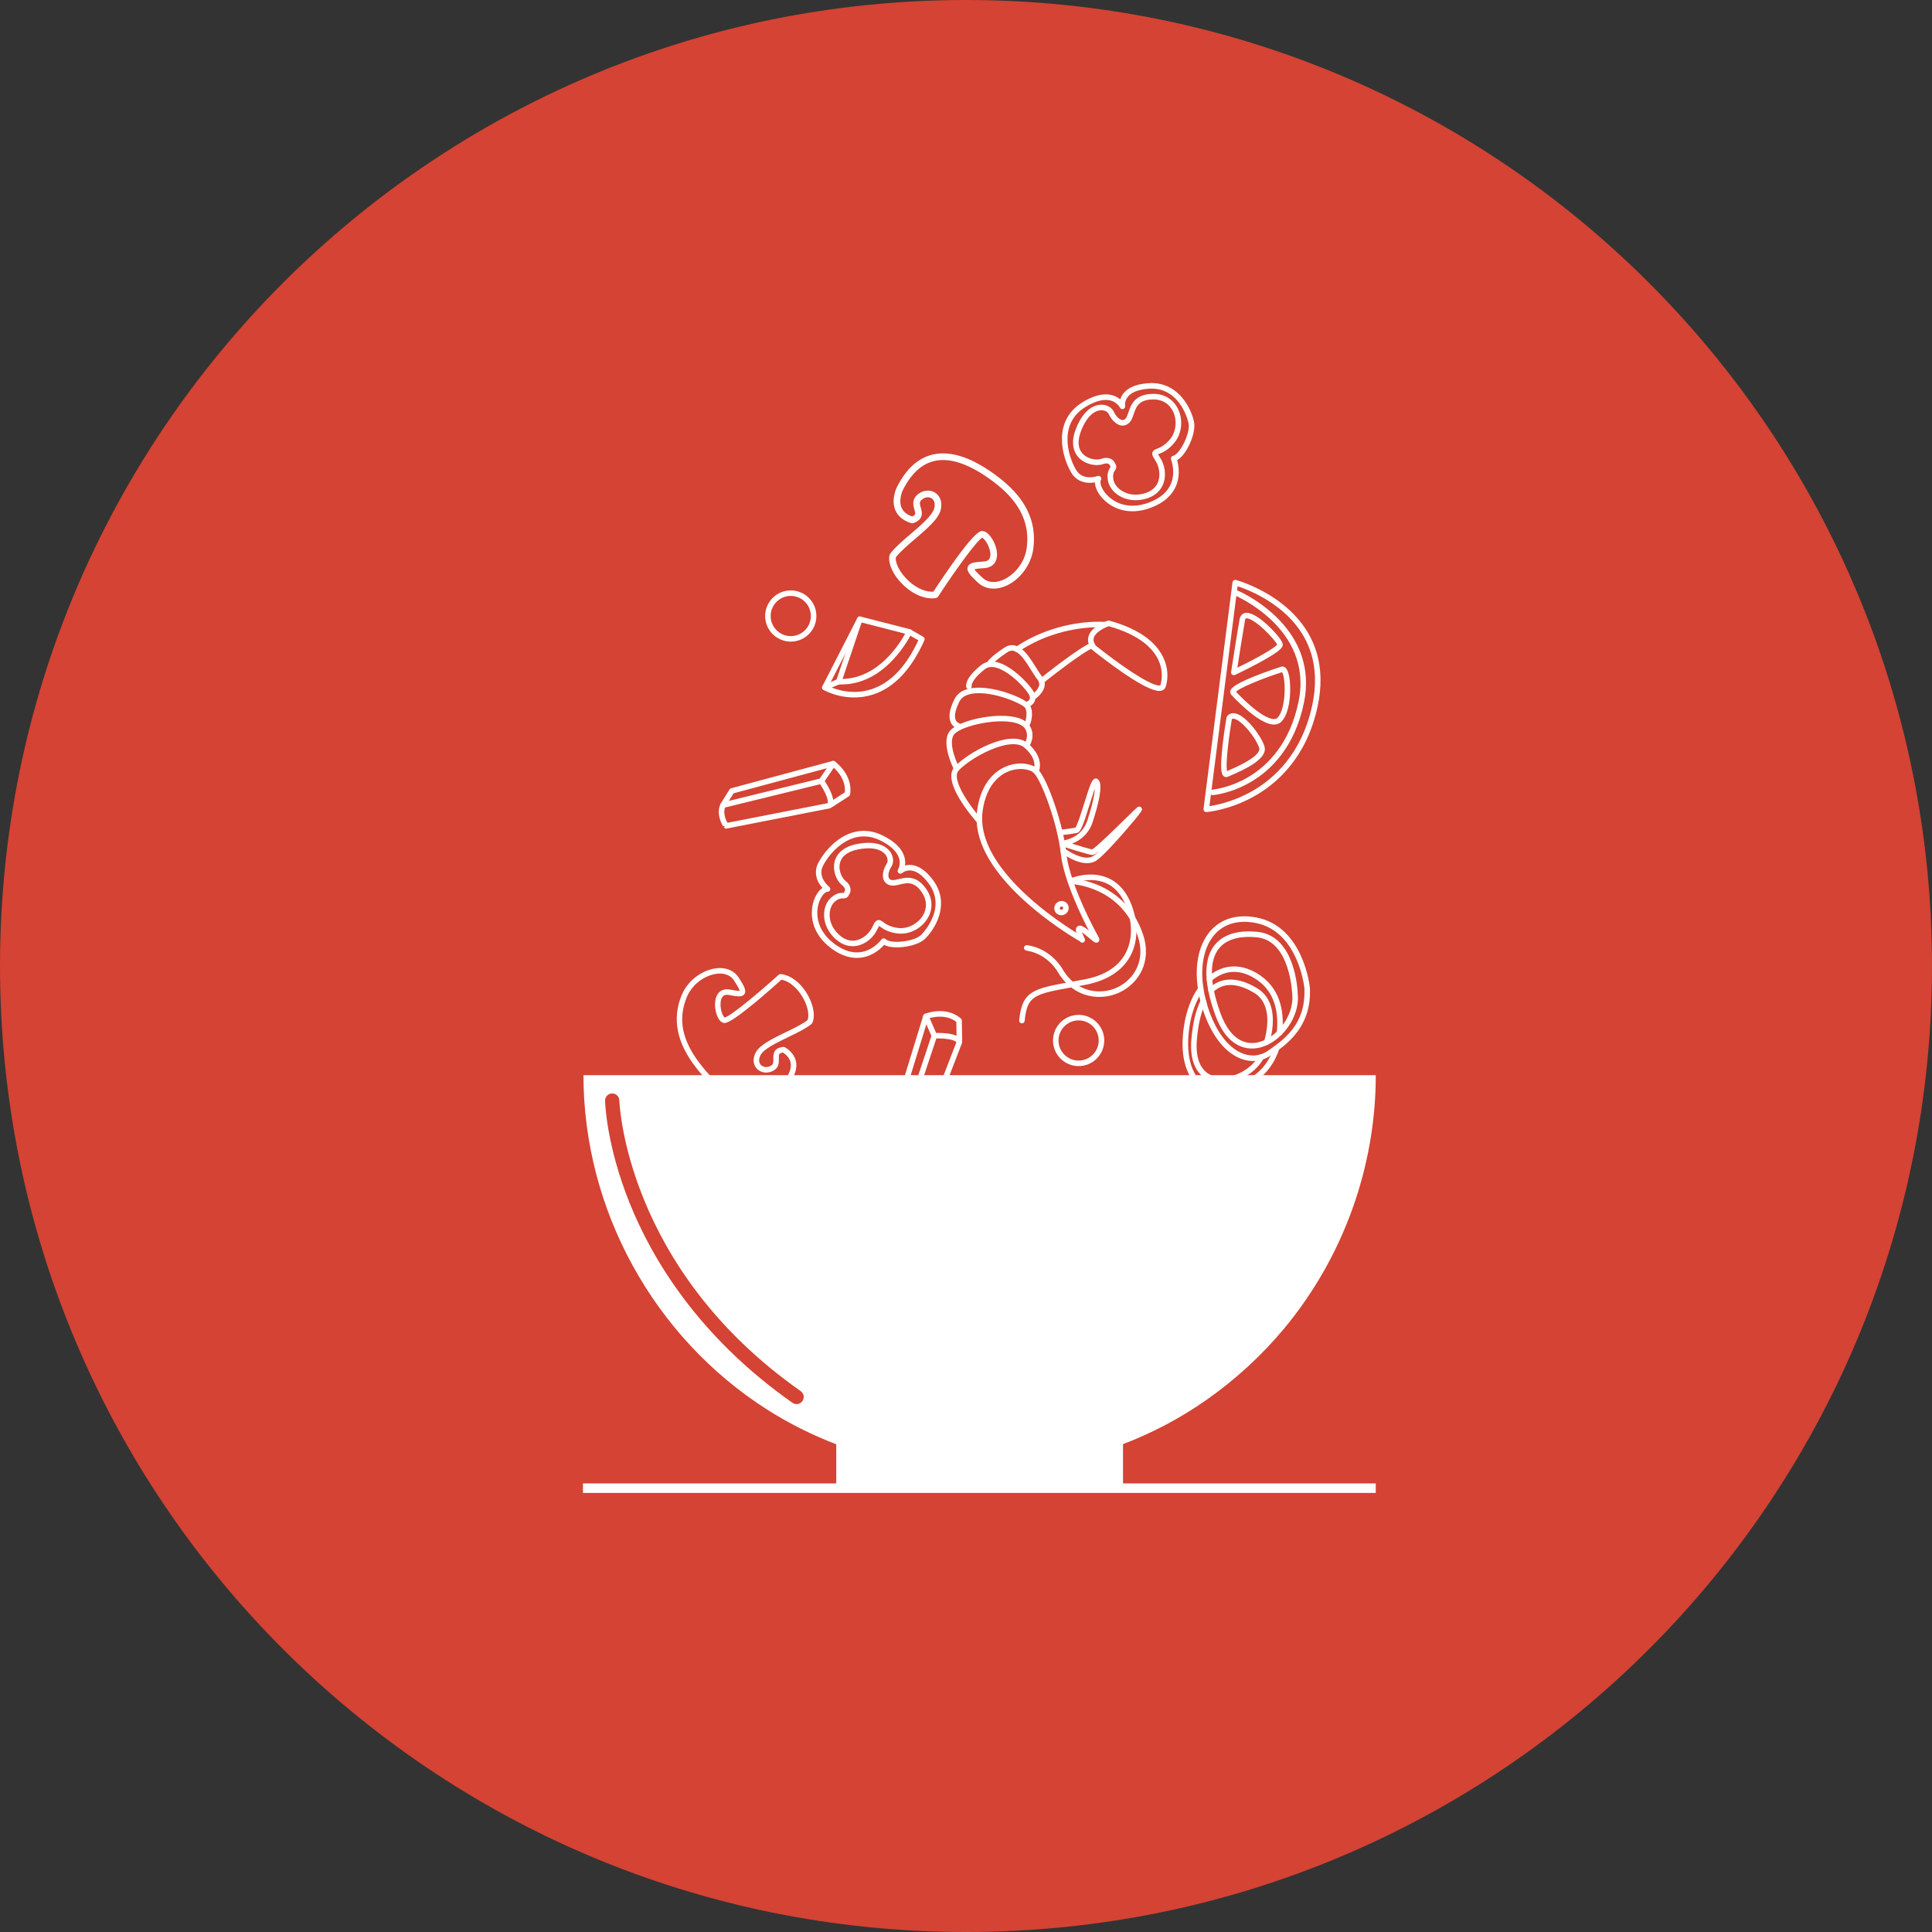 <?xml version="1.0" encoding="utf-8"?>
<!-- Generator: Adobe Illustrator 16.0.0, SVG Export Plug-In . SVG Version: 6.00 Build 0)  -->
<!DOCTYPE svg PUBLIC "-//W3C//DTD SVG 1.1//EN" "http://www.w3.org/Graphics/SVG/1.1/DTD/svg11.dtd">
<svg version="1.1" id="Calque_1" xmlns="http://www.w3.org/2000/svg" xmlns:xlink="http://www.w3.org/1999/xlink" x="0px" y="0px"
	 width="791.963px" height="791.964px" viewBox="104.627 103.613 791.963 791.964"
	 enable-background="new 104.627 103.613 791.963 791.964" xml:space="preserve">
<rect x="104.627" y="103.613" width="791.963" height="791.964" fill="#333333" stroke="none"/>
<path fill="#D44333" d="M896.59,499.593c0,218.695-177.287,395.984-395.979,395.984c-218.693,0-395.983-177.289-395.983-395.984
	c0-218.693,177.289-395.98,395.982-395.98C719.302,103.613,896.59,280.899,896.59,499.593z"/>
<g>
	<path fill="#FFFFFF" d="M631.143,648.056c0.013-0.018,0.007-0.006,0.019-0.022c24.059-29.027,37.424-65.982,37.424-103.688
		c-9.234,0-138.246,0-171.537,0c-30.074,0-60.146,0-90.219,0c-20.598,0-41.195,0-61.793,0c-0.412,0-0.824,0-1.238,0
		c0,55.131,28.812,107.49,75.312,137.093c9.004,5.729,18.502,10.452,28.311,14.215v16.043H343.592v3.901h103.826h117.549h103.605
		v-3.901H564.967v-16.097c11.988-4.6,23.502-10.629,34.213-18.141c11.883-8.338,22.664-18.229,31.951-29.391
		C630.838,648.419,630.152,649.245,631.143,648.056z M433.559,677.938c-0.569,0.814-1.477,1.248-2.397,1.248
		c-0.58,0-1.166-0.176-1.681-0.532c-38.895-27.316-57.702-59.438-66.633-81.574c-9.713-24.082-10.176-41.521-10.19-42.246
		c-0.033-1.617,1.25-2.953,2.864-2.988c1.613-0.034,2.953,1.248,2.988,2.865c0.017,0.68,2.355,68.603,74.336,119.15
		C434.17,674.792,434.488,676.614,433.559,677.938z"/>
</g>
<g>
	<g>
		<path fill="#FFFFFF" stroke="#FFFFFF" stroke-width="0.9" stroke-miterlimit="10" d="M440.387,486.458
			c-3.717-5.908-2.754-12.131-0.807-15.66c0.826-1.5,1.854-2.578,2.902-3.098c-0.474-0.479-1.041-1.144-1.56-1.963
			c-1.19-1.896-2.227-4.867-0.414-8.3c3.435-6.481,13.234-17.104,25.785-10.922c3.566,1.761,6.109,3.814,7.551,6.105
			c1.619,2.574,1.552,4.91,1.187,6.457c0.809-0.322,1.869-0.562,3.131-0.447c2.936,0.271,5.836,2.318,8.633,6.094
			c0.268,0.361,0.521,0.738,0.756,1.111c5.748,9.135-0.217,18.65-4.178,22.41c-3.117,2.955-12.805,4.459-16.395,2.104
			c-1.121,1.324-4.3,4.568-9.113,5.326c-3.984,0.625-8.096-0.608-12.224-3.672C443.443,490.374,441.674,488.507,440.387,486.458z
			 M444.428,467.675c0.105,0.168,0.133,0.381,0.07,0.578c-0.094,0.275-0.354,0.461-0.645,0.461c-0.955,0-2.164,1.076-3.087,2.738
			c-1.771,3.209-2.633,8.875,0.771,14.283c1.199,1.903,2.852,3.647,4.916,5.18c3.82,2.838,7.592,3.988,11.201,3.422
			c5.403-0.85,8.633-5.293,8.668-5.338c0.117-0.16,0.297-0.269,0.496-0.281c0.198-0.016,0.395,0.058,0.539,0.199
			c2.225,2.268,12.09,1.18,15.08-1.654c0.106-0.104,10.563-10.217,3.965-20.705c-0.215-0.342-0.447-0.688-0.697-1.024
			c-2.555-3.451-5.133-5.316-7.664-5.549c-2.381-0.214-3.855,1.135-3.871,1.147c-0.248,0.234-0.629,0.246-0.893,0.031
			c-0.267-0.217-0.322-0.594-0.146-0.883c0.078-0.129,1.908-3.205-0.438-6.935c-1.308-2.076-3.662-3.965-7.002-5.61
			c-11.613-5.722-20.767,4.26-23.98,10.336c-1.217,2.297-1.094,4.633,0.359,6.942c0.973,1.543,2.182,2.472,2.192,2.479
			C444.33,467.544,444.385,467.608,444.428,467.675z"/>
	</g>
	<g>
		<path fill="#FFFFFF" stroke="#FFFFFF" stroke-width="0.9" stroke-miterlimit="10" d="M444.84,485.142
			c-3.229-5.133-2.117-10.786,0.822-13.291c2.133-1.815,3.551-1.793,4.486-1.772c0.666,0.006,0.676,0.006,0.864-0.49
			c0.029-0.08,0.074-0.156,0.131-0.217c0.074-0.084,0.742-0.928-0.032-2.158c-0.258-0.412-0.652-0.828-1.17-1.236
			c-0.509-0.403-1.013-0.981-1.451-1.68c-1.265-2.01-2.254-5.477-0.881-8.631c0.871-2.01,3.065-4.617,8.553-5.664
			c8.959-1.705,12.227,1.768,13.219,3.34c1.082,1.726,1.195,3.834,0.273,5.25c-1.269,1.953-1.67,4.189-0.957,5.324
			c0.293,0.465,0.762,0.756,1.436,0.885c0.752,0.14,1.732-0.096,2.869-0.365c3.127-0.745,7.404-1.764,11.273,4.39l0.084,0.133
			c2.213,3.582,2.196,7.646-0.05,11.148c-2.53,3.957-7.239,6.245-11.725,5.7c-3.896-0.479-5.809-1.893-6.953-2.733
			c-0.295-0.217-0.666-0.494-0.795-0.51c-0.047,0.04-0.299,0.327-0.891,1.643c-1.439,3.232-4.47,5.813-7.711,6.58
			c-2.884,0.678-5.744-0.062-8.283-2.146C446.699,487.608,445.652,486.433,444.84,485.142z M452.236,470.177
			c-0.525,1.279-1.404,1.267-2.109,1.254c-0.775-0.014-1.844-0.032-3.586,1.451c-2.445,2.082-3.352,7.088-0.553,11.537
			c0.733,1.17,1.686,2.236,2.826,3.174c2.198,1.801,4.655,2.449,7.108,1.871c2.803-0.664,5.531-2.998,6.785-5.812
			c0.647-1.449,1.104-2.22,1.82-2.406c0.674-0.178,1.219,0.227,1.911,0.731c1.033,0.765,2.769,2.048,6.312,2.479
			c3.91,0.479,8.197-1.611,10.416-5.082c1.951-3.047,1.965-6.586,0.039-9.703l-0.078-0.125c-3.354-5.33-6.787-4.516-9.811-3.793
			c-1.236,0.297-2.402,0.57-3.435,0.379c-1.039-0.199-1.848-0.713-2.34-1.494c-1.17-1.858-0.352-4.748,0.973-6.789
			c0.515-0.784,0.646-2.307-0.285-3.784c-0.842-1.337-3.678-4.277-11.819-2.728c-3.879,0.738-6.494,2.424-7.558,4.869
			c-1.161,2.668-0.303,5.635,0.785,7.365c0.357,0.567,0.752,1.028,1.146,1.342c0.633,0.504,1.133,1.031,1.475,1.574
			C453.279,468.104,452.73,469.544,452.236,470.177z"/>
	</g>
</g>
<g>
	<g>
		<path fill="#FFFFFF" stroke="#FFFFFF" stroke-width="0.9" stroke-miterlimit="10" d="M448.078,383.597
			c-0.072-0.045-0.139-0.109-0.189-0.188c-0.125-0.176-0.151-0.396-0.084-0.602l8.636-25.578c0.108-0.34,0.465-0.531,0.811-0.445
			l20.242,5.182c0.197,0.049,0.358,0.184,0.444,0.365c0.089,0.184,0.085,0.395,0.007,0.576
			c-0.101,0.217-10.188,21.662-29.527,20.799C448.299,383.7,448.182,383.663,448.078,383.597z M457.521,358.255l-8.14,24.115
			c15.871,0.109,25.062-15.68,26.955-19.301L457.521,358.255z"/>
	</g>
	<g>
		<path fill="#FFFFFF" stroke="#FFFFFF" stroke-width="0.9" stroke-miterlimit="10" d="M442.369,386.007
			c-0.201-0.129-0.326-0.369-0.31-0.615c0.017-0.254,0.181-0.48,0.41-0.584l5.711-2.406c0.349-0.146,0.742,0.016,0.892,0.363
			c0.143,0.342-0.021,0.738-0.363,0.889l-4.334,1.826c2.812,1.23,9.826,3.627,17.596,1.098c7.98-2.59,14.601-9.545,19.681-20.67
			l-4.662-2.697c-0.334-0.178-0.437-0.604-0.254-0.93c0.19-0.318,0.606-0.43,0.93-0.244l5.195,3
			c0.311,0.166,0.422,0.549,0.278,0.865c-5.28,11.824-12.266,19.221-20.766,21.977c-10.621,3.441-19.6-1.639-19.977-1.854
			C442.393,386.022,442.381,386.013,442.369,386.007z"/>
	</g>
	<g>
		<path fill="#FFFFFF" stroke="#FFFFFF" stroke-width="0.9" stroke-miterlimit="10" d="M442.369,386.007
			c-0.291-0.186-0.398-0.568-0.234-0.883l14.344-27.988c0.168-0.336,0.58-0.463,0.914-0.297c0.338,0.166,0.466,0.58,0.293,0.91
			l-14.34,27.994c-0.176,0.334-0.584,0.467-0.918,0.293C442.406,386.03,442.393,386.022,442.369,386.007z"/>
	</g>
</g>
<g>
	<path fill="#FFFFFF" stroke="#FFFFFF" stroke-width="0.9" stroke-miterlimit="10" d="M428.779,366.175
		c-5.543,0-10.047-4.504-10.047-10.047c0-5.541,4.504-10.043,10.047-10.043s10.049,4.502,10.049,10.043
		C438.828,361.671,434.322,366.175,428.779,366.175z M428.779,347.44c-4.791,0-8.693,3.896-8.693,8.688
		c0,4.793,3.902,8.688,8.693,8.688c4.789,0,8.686-3.895,8.686-8.688C437.465,351.337,433.568,347.44,428.779,347.44z"/>
</g>
<g>
	<path fill="#FFFFFF" stroke="#FFFFFF" stroke-width="0.9" stroke-miterlimit="10" d="M546.779,540.173
		c-5.543,0-10.049-4.506-10.049-10.049c0-5.537,4.506-10.043,10.049-10.043s10.049,4.506,10.049,10.043
		C556.828,535.667,552.322,540.173,546.779,540.173z M546.779,521.44c-4.793,0-8.695,3.896-8.695,8.684
		c0,4.793,3.902,8.689,8.695,8.689c4.787,0,8.684-3.896,8.684-8.689C555.463,525.337,551.566,521.44,546.779,521.44z"/>
</g>
<g>
	<path fill="#FFFFFF" stroke="#FFFFFF" stroke-width="0.9" stroke-miterlimit="10" d="M595.65,503.538L595.65,503.538
		c-0.199-8.588,2.391-15.619,7.297-19.795c4.219-3.59,9.932-4.838,16.522-3.607c19.164,3.551,21.64,28.203,21.662,28.455
		c0.019,0.334,0.025,0.633,0.035,0.937c0.295,12.789-6.715,19.684-12.854,24.254c-0.974,0.715-1.982,1.418-3.093,2.168
		c-1.057,0.715-2.205,1.258-3.405,1.623c-3.336,1.006-6.902,0.557-10.324-1.301c-6.019-3.265-10.957-10.636-13.914-20.748
		c-0.129-0.439-0.248-0.88-0.354-1.312c-0.457-1.688-0.809-3.363-1.071-5.109C595.861,507.214,595.693,505.345,595.65,503.538z
		 M639.811,509.558c-0.004-0.289-0.016-0.579-0.03-0.873c-0.021-0.211-2.406-23.85-20.556-27.217
		c-6.176-1.147-11.502-0.004-15.395,3.31c-4.592,3.905-7.016,10.559-6.824,18.729c0.041,1.75,0.203,3.562,0.486,5.39
		c0.256,1.696,0.598,3.321,1.043,4.975c0.104,0.428,0.221,0.85,0.346,1.271c2.853,9.765,7.562,16.847,13.258,19.937
		c3.091,1.68,6.302,2.096,9.285,1.193c1.07-0.322,2.096-0.812,3.043-1.447c1.09-0.738,2.088-1.437,3.039-2.133
		C633.748,528.042,640.092,521.657,639.811,509.558z M599.596,503.013c-0.135-5.771,1.412-10.186,4.605-13.123
		c3.522-3.246,9.035-4.571,15.938-3.838c15.293,1.609,16,24.31,16.021,25.271c0.026,0.303,0.051,0.653,0.059,1
		c0.121,5.237-2.36,10.916-6.639,15.182c-1.646,1.642-3.445,2.947-5.357,3.885c-3.719,1.841-7.469,2.093-10.844,0.73
		c-4.377-1.762-7.812-6.033-10.211-12.695c-1.254-3.475-2.19-6.75-2.781-9.746c-0.336-1.674-0.561-3.244-0.68-4.668
		C599.648,504.331,599.611,503.659,599.596,503.013z M634.857,512.358c-0.009-0.322-0.023-0.64-0.056-0.955
		c-0.008-0.271-0.688-22.517-14.805-24.002c-6.504-0.691-11.648,0.514-14.877,3.487c-3.224,2.97-4.596,7.697-4.064,14.011
		c0.113,1.37,0.336,2.893,0.656,4.512c0.584,2.93,1.5,6.143,2.729,9.553c2.227,6.197,5.495,10.312,9.444,11.898
		c3,1.211,6.373,0.973,9.732-0.691c1.781-0.873,3.463-2.09,5-3.627C632.639,522.536,634.969,517.229,634.857,512.358z"/>
</g>
<g>
	<path fill="#FFFFFF" stroke="#FFFFFF" stroke-width="0.9" stroke-miterlimit="10" d="M600.373,509.562
		c-0.004-0.182,0.061-0.362,0.201-0.497c4.641-4.587,11.379-4.611,18.975-0.078c8.344,4.969,6.728,15.897,5.025,21.975
		c-0.104,0.361-0.476,0.572-0.834,0.471c-0.363-0.102-0.574-0.477-0.474-0.84c1.601-5.699,3.152-15.934-4.411-20.44
		c-4.964-2.961-11.998-5.388-17.33-0.121c-0.271,0.262-0.695,0.26-0.957-0.008C600.439,509.897,600.375,509.729,600.373,509.562z"/>
</g>
<g>
	<path fill="#FFFFFF" stroke="#FFFFFF" stroke-width="0.9" stroke-miterlimit="10" d="M593.326,533.065
		c-0.023-1.078,0.012-2.25,0.123-3.509c0.572-6.582,1.862-11.905,3.822-15.815c0.127-0.252,0.397-0.398,0.684-0.369
		c0.281,0.033,0.512,0.236,0.586,0.514c0.1,0.412,0.215,0.834,0.34,1.256c0.105,0.357-0.1,0.736-0.461,0.843
		c-0.225,0.062-0.457,0.008-0.621-0.127c-1.502,3.586-2.51,8.225-2.996,13.821c-0.731,8.388,1.871,13.906,7.324,15.539
		c6.416,1.918,15.422-2.188,18.896-8.619c0.176-0.328,0.588-0.45,0.918-0.274c0.328,0.18,0.453,0.592,0.276,0.926
		c-3.817,7.061-13.387,11.395-20.479,9.266C598.549,545.562,593.549,542.552,593.326,533.065z"/>
</g>
<g>
	<path fill="#FFFFFF" stroke="#FFFFFF" stroke-width="0.9" stroke-miterlimit="10" d="M599.701,504.972
		c-0.006-0.194,0.076-0.389,0.229-0.522c6.217-5.469,13.97-5.633,21.283-0.457c8.535,6.039,9.363,15.901,8.56,23.108
		c-0.041,0.371-0.38,0.64-0.75,0.599c-0.375-0.041-0.638-0.381-0.599-0.746c0.767-6.848-0.004-16.199-7.992-21.854
		c-6.854-4.854-13.819-4.725-19.602,0.365c-0.285,0.25-0.713,0.221-0.959-0.061C599.764,505.28,599.705,505.124,599.701,504.972z"/>
</g>
<g>
	<path fill="#FFFFFF" stroke="#FFFFFF" stroke-width="0.9" stroke-miterlimit="10" d="M589.842,532.421
		c-0.055-2.373,0.104-5.047,0.555-8.074c0.919-6.116,2.947-11.559,5.871-15.733c0.211-0.31,0.634-0.385,0.941-0.168
		c0.309,0.215,0.383,0.639,0.166,0.942c-2.801,4.009-4.746,9.248-5.637,15.162c-1.478,9.892,0.17,18.025,4.521,22.32
		c2.398,2.367,5.469,3.387,8.639,2.867c8.162-1.326,17.261-3.707,21.921-15.261l0,0c0,0,0.176-0.528,0.438-1.428
		c0.105-0.358,0.482-0.565,0.844-0.465c0.359,0.105,0.564,0.484,0.461,0.844c-0.28,0.97-0.477,1.523-0.477,1.523
		c-4.93,12.238-14.441,14.736-22.965,16.125c-3.613,0.59-7.101-0.56-9.812-3.24C593.156,545.706,590.045,541.144,589.842,532.421z"
		/>
</g>
<g>
	<g>
		<path fill="#FFFFFF" stroke="#FFFFFF" stroke-width="0.9" stroke-miterlimit="10" d="M401.486,442.183
			c-0.693-1.104-2.834-5.01-1.115-8.793c0.09-0.188,0.258-0.327,0.455-0.377l40.34-9.883c0.27-0.061,0.553,0.043,0.715,0.271
			c0,0,0.342,0.479,0.82,1.239c2.061,3.277,4.156,7.607,2.447,9.656c-0.103,0.119-0.238,0.203-0.394,0.23l-42.348,8.284
			c-0.258,0.052-0.523-0.055-0.681-0.266C401.729,442.546,401.635,442.417,401.486,442.183z M401.484,434.249
			c-1.17,3.004,0.487,6.129,1.108,7.145l41.631-8.145c0.662-1.203-0.34-4.174-2.674-7.885c-0.207-0.328-0.385-0.603-0.518-0.802
			L401.484,434.249z"/>
	</g>
	<g>
		<path fill="#FFFFFF" stroke="#FFFFFF" stroke-width="0.9" stroke-miterlimit="10" d="M400.416,434.034
			c-0.135-0.215-0.143-0.492,0-0.724l3.611-5.829c0.092-0.146,0.233-0.253,0.399-0.3l41.586-11.194
			c0.195-0.056,0.404-0.019,0.57,0.102c0.291,0.211,7.211,5.221,6.098,13.06c-0.03,0.192-0.141,0.366-0.303,0.473l-6.584,4.289
			c-0.312,0.207-0.732,0.117-0.938-0.195c-0.189-0.307-0.115-0.734,0.196-0.94l6.32-4.119c0.682-6.058-4.17-10.334-5.33-11.269
			l-41.002,11.037l-3.476,5.605c-0.194,0.317-0.612,0.418-0.932,0.221C400.545,434.19,400.469,434.118,400.416,434.034z"/>
	</g>
	<g>
		<path fill="#FFFFFF" stroke="#FFFFFF" stroke-width="0.9" stroke-miterlimit="10" d="M440.752,424.155
			c-0.141-0.224-0.143-0.515,0.016-0.744l4.863-7.152c0.211-0.309,0.631-0.389,0.941-0.178c0.31,0.211,0.391,0.631,0.18,0.943
			l-4.861,7.147c-0.213,0.312-0.635,0.394-0.944,0.18C440.867,424.3,440.801,424.229,440.752,424.155z"/>
	</g>
</g>
<g>
	<g>
		<path fill="#FFFFFF" stroke="#FFFFFF" stroke-width="0.9" stroke-miterlimit="10" d="M481.986,571.702
			c-1.31,0-5.75-0.271-8.039-3.738c-0.111-0.172-0.146-0.391-0.076-0.59l13.119-39.4c0.09-0.268,0.332-0.45,0.608-0.463
			c0,0,0.582-0.03,1.482-0.03c3.865,0,8.647,0.528,9.479,3.069c0.048,0.146,0.048,0.308-0.012,0.449l-15.539,40.262
			c-0.098,0.246-0.332,0.412-0.59,0.435C482.42,571.694,482.264,571.702,481.986,571.702z M475.271,567.479
			c1.916,2.595,5.442,2.855,6.637,2.867l15.271-39.578c-0.662-1.2-3.715-1.934-8.098-1.934c-0.387,0-0.713,0.006-0.951,0.012
			L475.271,567.479z"/>
	</g>
	<g>
		<path fill="#FFFFFF" stroke="#FFFFFF" stroke-width="0.9" stroke-miterlimit="10" d="M474.518,568.271
			c-0.25,0-0.491-0.141-0.608-0.385l-3.015-6.162c-0.079-0.153-0.092-0.332-0.036-0.496l12.663-41.163
			c0.06-0.195,0.203-0.354,0.392-0.427c0.336-0.141,8.258-3.323,14.299,1.793c0.15,0.125,0.232,0.31,0.24,0.504l0.129,7.855
			c0,0.375-0.299,0.688-0.668,0.689c-0.363,0-0.688-0.291-0.695-0.666l-0.121-7.543c-4.766-3.806-10.967-1.978-12.375-1.488
			l-12.489,40.586l2.896,5.92c0.162,0.34,0.021,0.748-0.309,0.908C474.717,568.249,474.615,568.271,474.518,568.271z"/>
	</g>
	<g>
		<path fill="#FFFFFF" stroke="#FFFFFF" stroke-width="0.9" stroke-miterlimit="10" d="M487.631,528.864
			c-0.26,0-0.512-0.152-0.623-0.408l-3.459-7.922c-0.149-0.342,0.004-0.742,0.348-0.894c0.347-0.151,0.746,0.006,0.896,0.351
			l3.459,7.924c0.15,0.346-0.004,0.744-0.348,0.891C487.814,528.847,487.723,528.864,487.631,528.864z"/>
	</g>
</g>
<g>
	<path fill="#FFFFFF" stroke="#FFFFFF" stroke-width="0.9" stroke-miterlimit="10" d="M412.369,555.501
		c-7.09,0-14.455-4.814-21.894-14.303c-7.952-10.148-9.936-19.746-6.063-29.338c2.875-7.127,10.027-10.972,15.299-10.972
		c3.172,0,5.766,1.285,7.301,3.621c2.394,3.637,3.015,5.215,2.465,6.23c-0.459,0.852-1.582,0.852-1.948,0.852
		c-0.945,0-2.214-0.219-4.039-0.559c-0.314-0.06-0.609-0.086-0.886-0.086c-2.207,0-2.864,1.908-3.028,3.512
		c-0.318,3.107,1.063,6.496,2.049,6.699c2.201,0,14.977-10.822,22.51-17.644c0.146-0.129,0.34-0.192,0.535-0.17
		c4.17,0.496,8.264,3.806,10.953,8.859c2.158,4.055,2.758,8.223,1.529,10.621c-0.043,0.082-0.103,0.153-0.175,0.213
		c-2.196,1.803-5.688,3.492-9.383,5.278c-5.043,2.438-10.258,4.962-11.604,7.611c-0.775,1.523-0.84,2.953-0.181,4.029
		c0.578,0.94,1.658,1.508,2.886,1.508c0.713,0,1.444-0.195,2.117-0.566c1.262-0.694,1.307-1.7,1.272-3.282
		c-0.037-1.711-0.084-4.058,3.695-4.406c0.147-0.014,0.295,0.022,0.422,0.104c2.522,1.57,3.979,3.541,4.334,5.859
		c0.625,4.103-2.453,7.728-2.586,7.879C423.043,552.659,417.803,555.501,412.369,555.501z M399.711,502.245
		c-4.826,0-11.387,3.547-14.039,10.119c-3.729,9.231-1.861,18.127,5.873,27.996c7.166,9.146,14.172,13.78,20.824,13.78
		c5.024,0,9.922-2.684,14.557-7.979c0.025-0.025,2.803-3.312,2.271-6.789c-0.285-1.85-1.468-3.461-3.517-4.785
		c-2.295,0.273-2.272,1.258-2.235,3.006c0.03,1.5,0.069,3.369-1.978,4.494c-0.871,0.484-1.83,0.732-2.771,0.732
		c-1.703,0-3.215-0.804-4.041-2.154c-0.916-1.49-0.871-3.391,0.125-5.352c1.553-3.056,6.979-5.679,12.225-8.22
		c3.556-1.719,6.918-3.344,8.998-5.016c0.933-2.012,0.31-5.695-1.578-9.236c-1.871-3.514-5.362-7.442-9.614-8.108
		c-3.804,3.436-19.888,17.778-23.183,17.778l0,0c-0.098,0-0.19-0.008-0.277-0.026c-2.09-0.433-3.465-4.853-3.125-8.168
		c0.353-3.438,2.41-5.195,5.511-4.617c1.752,0.317,2.963,0.531,3.793,0.531c0.563,0,0.737-0.105,0.754-0.134
		c0.104-0.198,0.084-1.062-2.404-4.848C404.602,503.315,402.412,502.245,399.711,502.245z"/>
</g>
<g>
	<g>
		<path fill="#FFFFFF" stroke="#FFFFFF" stroke-width="0.9" stroke-miterlimit="10" d="M574.662,365.612L574.662,365.612
			c7.988,6.203,9.051,14.051,7.387,19.332c-0.213,0.664-0.68,1.127-1.34,1.338c-4.146,1.291-17.883-8.697-25.703-14.766
			c-1.535-1.193-2.473-1.955-2.473-1.955c-0.047-0.035-0.086-0.074-0.123-0.121c-1.254-1.699-1.619-3.383-1.096-5.004
			c1.247-3.895,7.288-5.883,7.547-5.965c0.125-0.043,0.264-0.045,0.393-0.008C565.629,360.22,570.811,362.624,574.662,365.612z
			 M555.838,370.444c12.566,9.754,21.943,15.324,24.469,14.539c0.234-0.074,0.369-0.203,0.445-0.449
			c0.527-1.674,2.678-10.393-6.922-17.848c-3.666-2.846-8.625-5.156-14.74-6.863c-0.979,0.359-5.561,2.133-6.486,5.031
			c-0.381,1.178-0.1,2.391,0.849,3.707C553.693,368.757,554.561,369.452,555.838,370.444z"/>
	</g>
	<g>
		<path fill="#FFFFFF" stroke="#FFFFFF" stroke-width="0.9" stroke-miterlimit="10" d="M557.924,359.14
			c0.183,0.141,0.285,0.365,0.264,0.602c-0.041,0.373-0.368,0.645-0.743,0.609c-0.183-0.016-18.211-1.609-35.572,10.018
			c-0.305,0.211-0.729,0.129-0.938-0.186c-0.209-0.309-0.123-0.73,0.188-0.938c17.774-11.914,36.27-10.262,36.455-10.244
			C557.705,359.013,557.826,359.062,557.924,359.14z"/>
	</g>
	<g>
		<path fill="#FFFFFF" stroke="#FFFFFF" stroke-width="0.9" stroke-miterlimit="10" d="M552.803,367.608
			c0.103,0.078,0.181,0.182,0.228,0.312c0.125,0.359-0.066,0.736-0.418,0.867c-4.48,1.566-20.513,14.402-20.673,14.535
			c-0.295,0.229-0.717,0.184-0.952-0.105c-0.232-0.289-0.191-0.719,0.098-0.953c0.676-0.535,16.381-13.115,21.08-14.762
			C552.389,367.427,552.631,367.474,552.803,367.608z"/>
	</g>
	<g>
		<path fill="#FFFFFF" stroke="#FFFFFF" stroke-width="0.9" stroke-miterlimit="10" d="M523.055,369.913
			c2.273,1.766,4.217,4.896,5.865,7.555c0.873,1.398,1.691,2.723,2.396,3.57c0.893,1.074,1.268,2.266,1.104,3.523
			c-0.375,2.82-3.363,4.955-3.484,5.049c-0.305,0.217-0.733,0.141-0.946-0.164c-0.211-0.305-0.142-0.727,0.157-0.947
			c0.031-0.016,2.638-1.889,2.931-4.115c0.11-0.885-0.146-1.693-0.803-2.475c-0.763-0.924-1.611-2.285-2.509-3.727
			c-2.104-3.395-4.723-7.615-7.588-8.23c-0.955-0.207-1.887,0-2.848,0.645c-5.584,3.727-6.344,5.199-6.375,5.266
			c-0.152,0.324-0.547,0.479-0.879,0.34c-0.332-0.145-0.508-0.512-0.379-0.852c0.112-0.285,0.949-1.926,6.879-5.885
			c1.262-0.842,2.574-1.125,3.889-0.844C521.377,368.821,522.236,369.278,523.055,369.913z"/>
	</g>
	<g>
		<path fill="#FFFFFF" stroke="#FFFFFF" stroke-width="0.9" stroke-miterlimit="10" d="M529.229,418.778
			c0.201,0.153,0.392,0.321,0.554,0.494c4.03,4.237,10.36,23.008,11.481,34.047c1.056,10.401,8.758,26.491,13.142,34.358
			c0.276,0.5,0.7,1.254,0.155,1.728c-0.551,0.473-1.223-0.047-1.811-0.504c-0.404-0.314-0.904-0.738-1.451-1.195
			c-0.611-0.523-1.309-1.105-1.953-1.605c-1.102-0.854-1.641-1.133-1.891-1.227c0.02,0.359,0.221,1.252,1.281,3.426
			c0.182,0.369,0.387,0.793-0.039,1.142c-0.246,0.194-0.599,0.198-0.847,0.002c-0.088-0.068-0.143-0.136-0.239-0.293
			c-1.082-0.619-7.695-4.494-15.281-10.384c-13.461-10.45-29.021-26.399-26.689-43.03c1.666-11.849,8.002-16.088,11.636-17.558
			C522.092,416.222,526.934,416.999,529.229,418.778L529.229,418.778z M552.416,486.866c-4.512-8.363-11.488-23.402-12.504-33.412
			c-1.16-11.424-7.611-29.568-11.115-33.24c-1.65-1.738-6.387-2.664-11.016-0.781c-3.357,1.363-9.224,5.32-10.793,16.496
			c-2.244,15.984,12.996,31.535,26.174,41.771c5.736,4.449,10.904,7.735,13.506,9.312c-0.631-1.569-0.721-2.477-0.352-3.039
			c0.225-0.33,0.592-0.506,1.032-0.491c0.63,0.034,1.474,0.491,2.828,1.547l0,0c0.664,0.516,1.371,1.11,1.996,1.639
			C552.258,486.733,552.338,486.804,552.416,486.866z"/>
	</g>
	<g>
		<path fill="#FFFFFF" stroke="#FFFFFF" stroke-width="0.9" stroke-miterlimit="10" d="M541.33,473.921
			c0.262,0.199,0.475,0.453,0.639,0.746c0.646,1.191,0.178,2.703-1.045,3.363c-0.889,0.483-1.967,0.405-2.752-0.203
			c-0.268-0.207-0.475-0.453-0.639-0.75c-0.646-1.188-0.18-2.699,1.043-3.363C539.471,473.233,540.549,473.312,541.33,473.921z
			 M539.004,476.757c0.357,0.277,0.855,0.31,1.271,0.082c0.567-0.305,0.791-0.992,0.504-1.522c-0.289-0.527-1.002-0.707-1.553-0.406
			c-0.562,0.309-0.785,0.988-0.503,1.52C538.799,476.558,538.893,476.669,539.004,476.757z"/>
	</g>
	<g>
		<path fill="#FFFFFF" stroke="#FFFFFF" stroke-width="0.9" stroke-miterlimit="10" d="M525.498,408.499
			c0.113,0.09,0.223,0.178,0.332,0.271c6.772,6,4.174,11.084,4.059,11.296c-0.176,0.329-0.588,0.448-0.922,0.276
			c-0.328-0.18-0.453-0.592-0.272-0.918c0.086-0.176,2.166-4.387-3.763-9.637c-5.961-5.258-22.68,3.963-27.668,9.375
			c-3.746,4.066,5.488,16.229,9.361,20.562c0.248,0.277,0.225,0.711-0.057,0.957c-0.277,0.254-0.705,0.232-0.953-0.049
			c-1.511-1.688-14.605-16.692-9.351-22.393C501.404,412.671,518.385,402.981,525.498,408.499z"/>
	</g>
	<g>
		<path fill="#FFFFFF" stroke="#FFFFFF" stroke-width="0.9" stroke-miterlimit="10" d="M524.988,399.874
			c0.571,0.441,1.061,0.973,1.43,1.586c2.459,4.086-0.365,8.055-0.486,8.215c-0.223,0.31-0.645,0.379-0.948,0.156
			c-0.306-0.215-0.369-0.648-0.152-0.949c0.1-0.137,2.414-3.414,0.422-6.727c-1.184-1.974-4.406-3.146-9.07-3.293
			c-8.079-0.263-18.838,2.66-20.934,5.688c-2.836,4.105,2.07,13.742,2.119,13.844c0.17,0.328,0.041,0.738-0.293,0.91
			s-0.738,0.043-0.916-0.293c-0.215-0.422-5.324-10.465-2.025-15.231c2.39-3.447,13.326-6.558,22.092-6.271
			C519.131,397.601,522.721,398.112,524.988,399.874z"/>
	</g>
	<g>
		<path fill="#FFFFFF" stroke="#FFFFFF" stroke-width="0.9" stroke-miterlimit="10" d="M525.475,391.905
			c0.466,0.363,0.793,0.695,0.955,0.998c1.705,3.131,0.115,7.275,0.045,7.447c-0.137,0.355-0.526,0.521-0.875,0.392
			c-0.348-0.138-0.522-0.535-0.387-0.879c0.012-0.043,1.428-3.738,0.027-6.312c-0.824-1.508-11.228-6.391-19.785-6.236
			c-4.094,0.07-6.775,1.326-7.98,3.729c-2.205,4.441-2.016,6.785-1.467,7.969c0.562,1.205,1.584,1.463,1.631,1.476
			c0.359,0.088,0.586,0.446,0.504,0.811c-0.084,0.363-0.44,0.594-0.809,0.514c-0.062-0.014-1.684-0.393-2.533-2.18
			c-1.014-2.119-0.518-5.209,1.465-9.189c1.441-2.893,4.523-4.402,9.166-4.484C512.824,385.823,522.318,389.458,525.475,391.905z"/>
	</g>
	<g>
		<path fill="#FFFFFF" stroke="#FFFFFF" stroke-width="0.9" stroke-miterlimit="10" d="M520.283,379.265
			c4.096,3.184,7.465,7.324,8.033,8.82c0.397,1.043,0.397,2,0.014,2.852c-0.6,1.352-1.973,1.883-2.031,1.906
			c-0.354,0.129-0.746-0.047-0.877-0.398c-0.129-0.348,0.041-0.738,0.394-0.871c0.344-0.137,2.022-0.918,1.229-3.006
			c-0.779-2.057-7.824-10.01-13.871-11.686c-2.086-0.578-3.828-0.324-5.178,0.742c-6.029,4.758-5.531,7.258-5.525,7.285
			c0.082,0.355-0.129,0.727-0.477,0.822c-0.353,0.094-0.713-0.094-0.824-0.436c-0.104-0.328-0.824-3.361,5.984-8.734
			c1.707-1.352,3.854-1.682,6.379-0.988C515.789,376.198,518.133,377.599,520.283,379.265z"/>
	</g>
	<g>
		<path fill="#FFFFFF" stroke="#FFFFFF" stroke-width="0.9" stroke-miterlimit="10" d="M561.867,465.843
			c2.635,2.047,4.705,5.021,6.182,8.892c2.849,7.444,2.617,15.043-0.629,20.836c-3.256,5.805-9.484,9.719-18.021,11.305
			c-1.769,0.332-3.41,0.633-4.939,0.91c-15.896,2.875-19.207,3.473-20.25,14.258c-0.039,0.375-0.369,0.645-0.744,0.609
			c-0.375-0.039-0.643-0.367-0.606-0.746c1.145-11.801,5.426-12.576,21.36-15.457c1.523-0.273,3.166-0.574,4.933-0.902
			c8.246-1.537,13.994-5.117,17.082-10.641c3.053-5.445,3.25-12.621,0.551-19.685c-1.935-5.078-4.93-8.487-8.906-10.145
			c-6.719-2.805-14.068,0.377-14.145,0.41c-0.336,0.151-0.742-0.008-0.896-0.353c-0.145-0.336,0-0.742,0.351-0.891
			c0.313-0.146,7.944-3.445,15.204-0.422C559.641,464.339,560.803,465.019,561.867,465.843z"/>
	</g>
	<g>
		<path fill="#FFFFFF" stroke="#FFFFFF" stroke-width="0.9" stroke-miterlimit="10" d="M561.889,471.116
			c4.244,3.297,8.24,8.156,10.736,15.328c3.979,11.399-1.783,20.051-9.26,23.573c-7.41,3.484-18.269,2.484-24.584-7.952
			c-0.062-0.119-4.174-7.828-13.371-9.234c-0.373-0.062-0.627-0.41-0.572-0.777c0.06-0.371,0.41-0.621,0.777-0.565
			c9.897,1.52,14.168,9.569,14.348,9.914c5.859,9.676,15.941,10.623,22.824,7.387c6.926-3.258,12.258-11.289,8.561-21.898
			c-7.256-20.823-27.692-21.344-27.896-21.348c-0.375-0.004-0.676-0.312-0.674-0.686c0.012-0.375,0.317-0.675,0.69-0.671
			C543.615,464.188,553.26,464.421,561.889,471.116z"/>
	</g>
	<g>
		<path fill="#FFFFFF" stroke="#FFFFFF" stroke-width="0.9" stroke-miterlimit="10" d="M572.037,434.843
			c0.143,0.109,0.236,0.277,0.26,0.457c0.035,0.215,0.115,0.801-7.443,9.438c-2.897,3.312-8.159,9.16-10.793,11.082
			c-5.131,3.754-13.641-2.648-14.002-2.927l-0.002-0.004c-0.293-0.227-0.35-0.647-0.129-0.946c0.23-0.3,0.652-0.357,0.953-0.132
			c0.082,0.062,8.062,6.07,12.383,2.91c2.289-1.672,6.785-6.541,10.678-11.008c-7.997,7.758-10.643,9.988-11.584,9.922
			c-1.495-0.11-11.426-3.27-12.555-3.629c-0.307-0.102-0.5-0.397-0.461-0.723c0.035-0.32,0.295-0.574,0.621-0.599
			c0.332-0.03,8.258-0.754,10.824-8.602c3.088-9.441,3.369-13.754,2.983-15.176c-0.739,1.391-2.006,5.449-2.967,8.529
			c-2.578,8.268-3.563,10.887-4.77,11.161c-2.029,0.476-6.681,0.953-6.879,0.968c-0.375,0.036-0.705-0.234-0.744-0.607
			c-0.039-0.375,0.237-0.703,0.608-0.738c0.043-0.004,4.677-0.479,6.66-0.93c0.824-0.641,2.633-6.42,3.832-10.262
			c2.324-7.479,3.098-9.541,4.098-9.816c0.3-0.078,0.599-0.008,0.832,0.207c2.062,1.873-0.151,10.328-2.366,17.09
			c-1.894,5.767-6.505,8.07-9.429,8.972c4.021,1.254,8.726,2.661,9.736,2.791c1.461-0.556,10.197-9.107,14.416-13.242
			c1.963-1.918,3.514-3.438,4.143-3.996c0.185-0.166,0.496-0.445,0.908-0.295C571.922,434.765,571.98,434.798,572.037,434.843z"/>
	</g>
</g>
<g>
	<g>
		<path fill="#FFFFFF" stroke="#FFFFFF" stroke-width="0.9" stroke-miterlimit="10" d="M643.732,370.698L643.732,370.698
			c2.123,6.744,2.319,14.281,0.573,22.396c-4.477,20.789-16.512,31.361-25.819,36.568c-10.082,5.643-18.979,6.354-19.345,6.383
			c-0.207,0.014-0.405-0.062-0.549-0.209c-0.135-0.15-0.205-0.35-0.176-0.557l11.885-92.922c0.027-0.193,0.138-0.361,0.293-0.473
			c0.162-0.113,0.363-0.143,0.552-0.094C611.402,341.854,636.803,348.714,643.732,370.698z M599.871,434.599
			c2.438-0.315,9.916-1.608,18.006-6.147c9.039-5.074,20.738-15.375,25.102-35.639c1.695-7.879,1.519-15.184-0.539-21.705
			c-6.043-19.186-26.698-26.486-30.891-27.783L599.871,434.599z"/>
	</g>
	<g>
		<path fill="#FFFFFF" stroke="#FFFFFF" stroke-width="0.9" stroke-miterlimit="10" d="M637.959,373.243
			c1.627,5.164,2.184,11.174,0.801,18.041c-3.668,18.293-13.516,27.6-21.125,32.188c-8.26,4.976-15.555,5.605-15.865,5.629
			c-0.368,0.027-0.688-0.252-0.721-0.62c-0.029-0.375,0.246-0.701,0.615-0.732c0.076-0.008,7.33-0.639,15.326-5.473
			c7.354-4.447,16.877-13.48,20.44-31.256c6.07-30.273-26.557-43.84-26.883-43.973c-0.354-0.141-0.518-0.539-0.377-0.883
			c0.141-0.348,0.539-0.514,0.881-0.379c0.349,0.141,8.599,3.523,16.211,10.824C631.371,360.538,635.701,366.073,637.959,373.243z"
			/>
	</g>
	<g>
		<path fill="#FFFFFF" stroke="#FFFFFF" stroke-width="0.9" stroke-miterlimit="10" d="M629.924,367.425L629.924,367.425
			c0.039,0.117,0.064,0.23,0.074,0.328c0.074,0.678,0.207,1.936-9.723,7.277c-4.724,2.543-9.535,4.822-9.586,4.844
			c-0.228,0.105-0.494,0.082-0.695-0.07c-0.203-0.15-0.303-0.402-0.267-0.646c0.023-0.15,2.308-14.99,3.468-21.59
			c0.334-1.893,1.561-2.252,2.268-2.299C619.787,354.985,629.1,364.808,629.924,367.425z M611.268,378.095
			c8.302-3.988,17.005-8.861,17.38-10.234c-0.007,0.002-0.017-0.018-0.017-0.029l-0.002-0.006
			c-0.65-2.061-9.619-11.424-13.076-11.197c-0.405,0.027-0.846,0.184-1.021,1.18C613.576,363.251,611.848,374.353,611.268,378.095z"
			/>
	</g>
	<g>
		<path fill="#FFFFFF" stroke="#FFFFFF" stroke-width="0.9" stroke-miterlimit="10" d="M632.279,379.528L632.279,379.528
			c1.358,4.314,1.188,15.529-2.619,19.514c-0.74,0.773-1.721,1.154-2.906,1.133c-6.217-0.121-16.959-11.936-17.064-12.055
			c-0.127-0.143-0.221-0.305-0.27-0.469c-0.361-1.146,0.494-2.68,9.086-6.184c4.688-1.906,9.912-3.66,11.377-4.121
			c0.353-0.111,0.713-0.084,1.041,0.092C631.486,377.731,631.928,378.415,632.279,379.528z M610.729,387.245
			c0.58,0.631,10.625,11.469,16.052,11.57c0.805,0.018,1.428-0.216,1.901-0.714c3.306-3.455,3.568-14.162,2.31-18.169l0,0
			c-0.312-0.982-0.617-1.271-0.703-1.295C622.357,381.151,611.166,385.61,610.729,387.245z"/>
	</g>
	<g>
		<path fill="#FFFFFF" stroke="#FFFFFF" stroke-width="0.9" stroke-miterlimit="10" d="M622.453,409.495L622.453,409.495
			c0.047,0.154,0.088,0.305,0.123,0.447c1.084,4.428-7.715,8.682-14.422,11.489l-0.408,0.172c-0.416,0.177-0.752,0.101-0.963,0.003
			c-0.375-0.175-0.644-0.533-0.82-1.104c-1.275-4.041,1.748-21.932,1.877-22.693c0.019-0.108,0.064-0.215,0.135-0.305
			c0.695-0.885,1.685-1.246,2.855-1.029C615.117,397.253,621.252,405.685,622.453,409.495z M607.336,420.304l0.287-0.121
			c12.043-5.045,14.062-8.18,13.637-9.922c-0.026-0.112-0.059-0.231-0.098-0.356c-1.191-3.775-7.09-11.463-10.574-12.095
			c-0.615-0.11-1.074,0.019-1.44,0.412c-0.886,5.229-2.855,18.814-1.894,21.873C607.287,420.192,607.312,420.257,607.336,420.304z"
			/>
	</g>
</g>
<g>
	<g>
		<path fill="#FFFFFF" stroke="#FFFFFF" stroke-width="0.9" stroke-miterlimit="10" d="M568.893,312.747
			c-7.084,0-11.905-4.186-13.891-7.768c-0.84-1.523-1.209-2.986-1.086-4.168c-0.668,0.145-1.553,0.277-2.537,0.277
			c-2.268,0-5.379-0.717-7.346-4.135c-3.711-6.445-7.543-20.607,4.551-28.045c3.439-2.113,6.578-3.188,9.322-3.188
			c3.088,0,5.057,1.32,6.188,2.473c0.164-0.867,0.529-1.91,1.312-2.93c1.815-2.379,5.141-3.766,9.897-4.125
			c0.457-0.035,0.92-0.053,1.365-0.053c10.951,0,15.902,10.27,16.99,15.703c0.852,4.279-3.086,13.406-7.053,15.217
			c0.532,1.682,1.6,6.164-0.351,10.707c-1.612,3.764-4.899,6.625-9.758,8.516C573.908,312.233,571.348,312.747,568.893,312.747z
			 M554.941,299.124c0.2,0,0.397,0.09,0.532,0.252c0.185,0.232,0.205,0.553,0.054,0.805c-0.521,0.818-0.252,2.439,0.682,4.131
			c1.801,3.256,6.203,7.059,12.684,7.059c2.285,0,4.677-0.48,7.107-1.424c4.502-1.752,7.529-4.365,8.99-7.775
			c2.19-5.102,0.121-10.273,0.098-10.324c-0.076-0.188-0.063-0.404,0.029-0.582c0.094-0.18,0.264-0.309,0.463-0.352
			c3.146-0.689,7.547-9.75,6.727-13.854c-0.028-0.145-3.063-14.596-15.639-14.596c-0.416,0-0.842,0.018-1.264,0.051
			c-4.344,0.326-7.34,1.535-8.906,3.582c-1.469,1.93-1.105,3.922-1.104,3.945c0.063,0.338-0.13,0.672-0.457,0.781
			c-0.328,0.111-0.687-0.039-0.839-0.35c-0.065-0.137-1.723-3.373-6.192-3.373c-2.49,0-5.379,1-8.601,2.982
			c-11.192,6.883-7.561,20.139-4.079,26.186c1.313,2.285,3.387,3.443,6.151,3.443c1.84,0,3.305-0.537,3.322-0.545
			C554.777,299.14,554.859,299.124,554.941,299.124z"/>
	</g>
	<g>
		<path fill="#FFFFFF" stroke="#FFFFFF" stroke-width="0.9" stroke-miterlimit="10" d="M570.164,308.21
			c-6.152,0-10.406-4.01-10.969-7.889c-0.408-2.811,0.377-4.016,0.896-4.812c0.369-0.562,0.375-0.572,0.047-1.006
			c-0.051-0.068-0.088-0.145-0.11-0.227c-0.035-0.113-0.396-1.145-1.869-1.145c-0.496,0-1.066,0.117-1.693,0.34
			c-0.627,0.221-1.395,0.336-2.229,0.336c-2.412,0-5.927-1.023-7.892-3.904c-1.254-1.834-2.312-5.131-0.242-10.404
			c3.371-8.621,8.123-9.551,10.011-9.551c2.067,0,3.938,1.043,4.658,2.598c0.989,2.145,2.694,3.701,4.055,3.701
			c0.557,0,1.061-0.248,1.535-0.76c0.526-0.566,0.854-1.535,1.235-2.656c1.05-3.09,2.486-7.318,9.861-7.318l0.164,0.004
			c4.271,0.033,7.752,2.244,9.551,6.066c2.027,4.311,1.449,9.596-1.44,13.15c-2.521,3.09-4.765,3.969-6.105,4.496
			c-0.348,0.137-0.785,0.305-0.867,0.406c0.008,0.064,0.117,0.438,0.931,1.656c1.993,2.984,2.58,6.979,1.483,10.184
			c-0.973,2.836-3.158,4.895-6.319,5.951C573.293,307.944,571.713,308.21,570.164,308.21z M561.311,293.767
			c0.814,1.15,0.328,1.893-0.063,2.492c-0.428,0.664-1.021,1.568-0.689,3.867c0.47,3.227,4.273,6.709,9.607,6.709
			c1.404,0,2.836-0.242,4.254-0.713c2.74-0.916,4.627-2.676,5.449-5.094c0.948-2.768,0.416-6.373-1.322-8.975
			c-0.893-1.336-1.309-2.146-1.086-2.863c0.215-0.676,0.854-0.924,1.664-1.242c1.219-0.479,3.252-1.275,5.539-4.084
			c2.522-3.104,3.047-7.912,1.266-11.693c-1.562-3.326-4.596-5.248-8.315-5.281h-0.152c-6.391,0-7.541,3.393-8.555,6.385
			c-0.416,1.219-0.81,2.369-1.535,3.15c-0.728,0.785-1.605,1.201-2.543,1.201c-2.228,0-4.271-2.262-5.31-4.5
			c-0.393-0.869-1.635-1.803-3.403-1.803c-1.605,0-5.662,0.848-8.73,8.678c-1.459,3.734-1.43,6.889,0.096,9.123
			c1.669,2.441,4.681,3.305,6.759,3.305c0.682,0,1.291-0.088,1.766-0.254c0.779-0.277,1.504-0.418,2.156-0.418
			C560.092,291.757,561.035,293.003,561.311,293.767z"/>
	</g>
</g>
<g>
	<path fill="#FFFFFF" stroke="#FFFFFF" stroke-width="0.9" stroke-miterlimit="10" d="M475.775,343.624L475.775,343.624
		c-4.33-3.895-6.836-8.961-6.093-12.324c0.025-0.121,0.076-0.236,0.148-0.336c1.801-2.488,4.973-5.195,8.328-8.07
		c4.547-3.891,9.252-7.906,9.914-10.963c0.385-1.775,0.057-3.24-0.929-4.125c-1.366-1.227-3.573-1.031-5.131,0.453
		c-1.045,0.986-0.817,2.002-0.377,3.57c0.525,1.834,1.246,4.35-2.746,5.801c-0.19,0.068-0.395,0.074-0.584,0.014
		c-1.721-0.535-3.149-1.299-4.239-2.281c-4.931-4.434-1.574-11.465-1.433-11.758c3.689-7.4,8.547-11.846,14.443-13.225
		c7.328-1.717,16.188,1.32,26.33,9.021c1.289,0.975,2.508,1.98,3.615,2.977c8.489,7.637,12.004,16.137,10.75,25.992
		c-0.863,6.764-5.693,13.057-11.755,15.311c-3.801,1.408-7.444,0.895-10.006-1.406c-3.643-3.275-4.713-4.822-4.268-6.127
		c0.512-1.5,2.672-1.662,6.258-1.924c1.52-0.115,2.445-0.725,2.838-1.871c0.869-2.541-1.055-6.77-2.729-8.273
		c-0.435-0.389-0.759-0.52-0.91-0.514c-1.857,0.453-10.826,12.746-18.418,24.373c-0.144,0.217-0.373,0.367-0.636,0.4
		C484.229,348.886,479.719,347.171,475.775,343.624z M471.424,331.874c-0.457,2.719,1.853,7.047,5.574,10.395
		c3.398,3.057,7.199,4.615,10.496,4.312c5.039-7.699,16.484-24.662,19.611-24.832c0.715-0.039,1.465,0.291,2.227,0.977
		c2.098,1.887,4.406,6.805,3.234,10.219c-0.439,1.297-1.57,2.887-4.431,3.096c-1.826,0.135-4.33,0.32-4.688,0.738
		c0.018,0.178,0.373,1.07,3.785,4.141c2.073,1.863,4.963,2.232,8.146,1.053c4.463-1.658,9.678-6.691,10.59-13.832
		c1.174-9.215-2.153-17.201-10.164-24.404c-1.071-0.967-2.25-1.934-3.498-2.883c-9.69-7.355-18.039-10.281-24.817-8.697
		c-5.34,1.246-9.787,5.371-13.219,12.254c-0.023,0.053-2.888,6.09,1.016,9.6c0.832,0.748,1.93,1.354,3.264,1.801
		c2.093-0.838,1.828-1.748,1.336-3.479c-0.43-1.52-1.021-3.594,0.871-5.395c2.256-2.145,5.527-2.352,7.605-0.482
		c0.86,0.775,2.205,2.568,1.489,5.867c-0.786,3.652-5.508,7.688-10.508,11.955C476.287,326.892,473.131,329.591,471.424,331.874z"/>
</g>
</svg>
